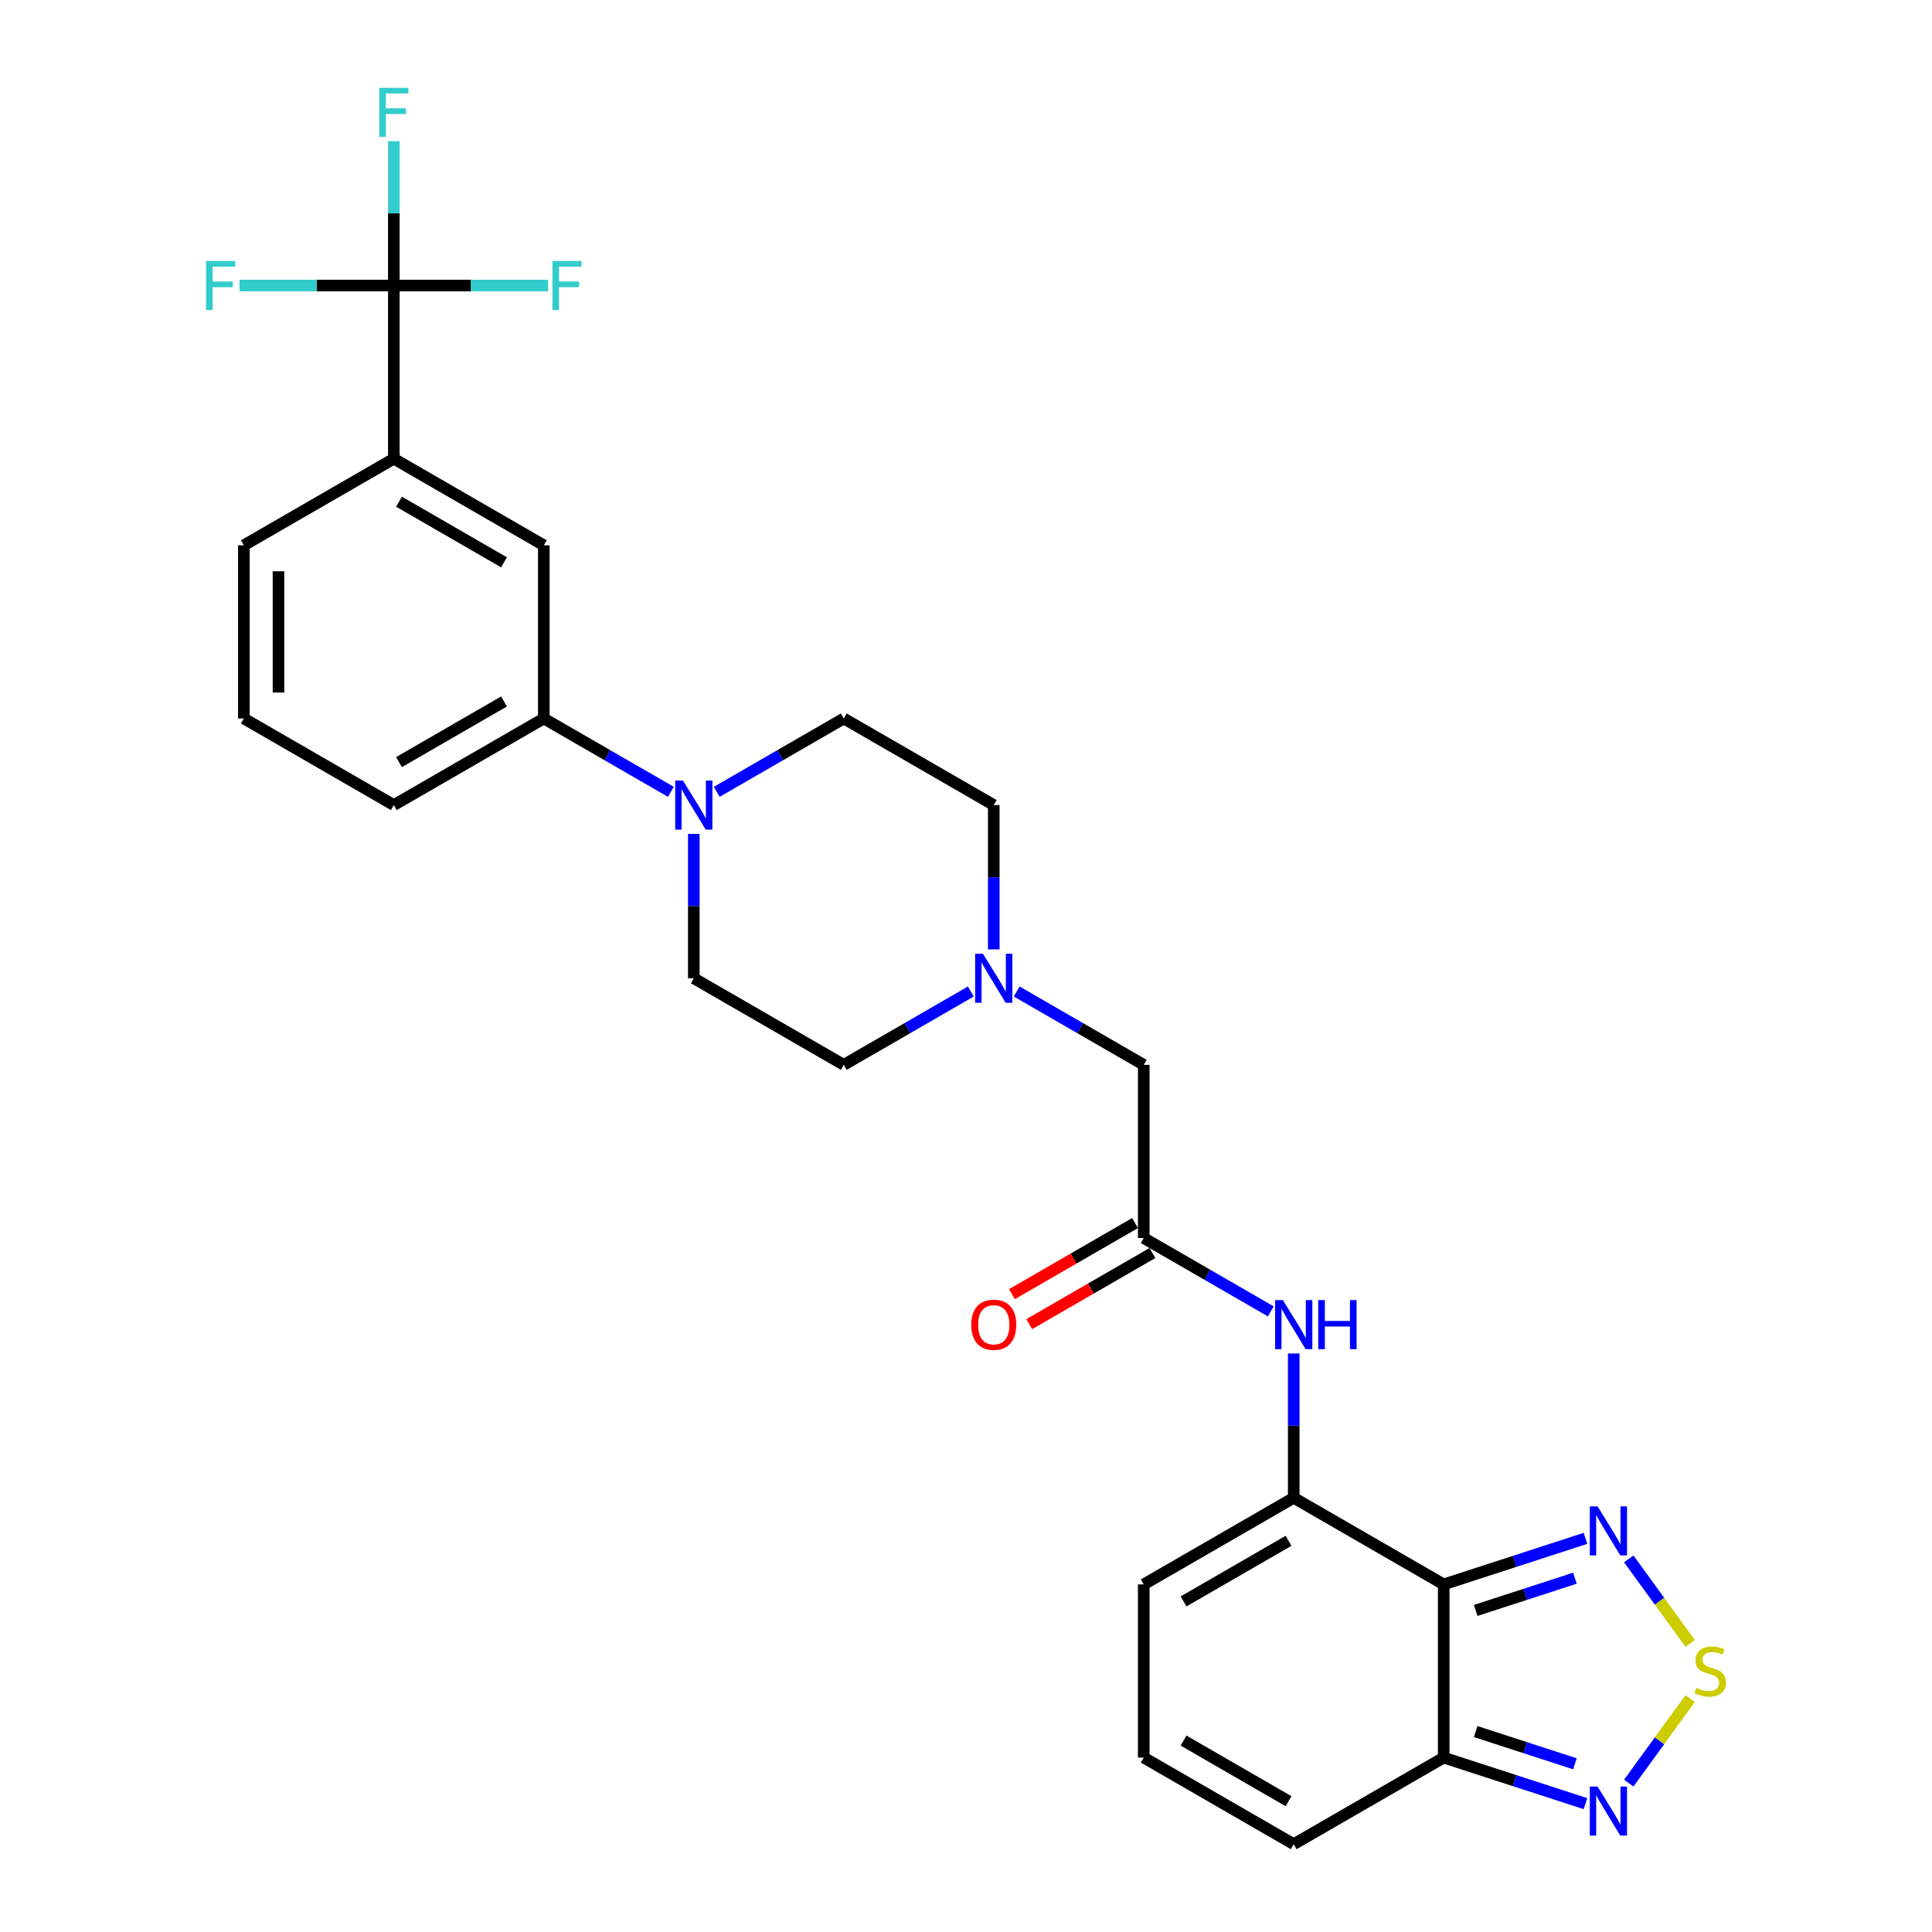 <?xml version='1.0' encoding='iso-8859-1'?>
<svg version='1.1' baseProfile='full'
              xmlns='http://www.w3.org/2000/svg'
                      xmlns:rdkit='http://www.rdkit.org/xml'
                      xmlns:xlink='http://www.w3.org/1999/xlink'
                  xml:space='preserve'
width='1000px' height='1000px' viewBox='0 0 1000 1000'>
<!-- END OF HEADER -->
<rect style='opacity:1.0;fill:#FFFFFF;stroke:none' width='1000' height='1000' x='0' y='0'> </rect>
<path class='bond-0' d='M 747.26,820.086 L 669.629,775.266' style='fill:none;fill-rule:evenodd;stroke:#000000;stroke-width:6px;stroke-linecap:butt;stroke-linejoin:miter;stroke-opacity:1' />
<path class='bond-2' d='M 747.26,820.086 L 783.952,808.164' style='fill:none;fill-rule:evenodd;stroke:#000000;stroke-width:6px;stroke-linecap:butt;stroke-linejoin:miter;stroke-opacity:1' />
<path class='bond-2' d='M 783.952,808.164 L 820.644,796.242' style='fill:none;fill-rule:evenodd;stroke:#0000FF;stroke-width:6px;stroke-linecap:butt;stroke-linejoin:miter;stroke-opacity:1' />
<path class='bond-2' d='M 763.807,833.56 L 789.492,825.214' style='fill:none;fill-rule:evenodd;stroke:#000000;stroke-width:6px;stroke-linecap:butt;stroke-linejoin:miter;stroke-opacity:1' />
<path class='bond-2' d='M 789.492,825.214 L 815.176,816.869' style='fill:none;fill-rule:evenodd;stroke:#0000FF;stroke-width:6px;stroke-linecap:butt;stroke-linejoin:miter;stroke-opacity:1' />
<path class='bond-3' d='M 747.26,820.086 L 747.26,909.726' style='fill:none;fill-rule:evenodd;stroke:#000000;stroke-width:6px;stroke-linecap:butt;stroke-linejoin:miter;stroke-opacity:1' />
<path class='bond-7' d='M 669.629,775.266 L 669.629,737.913' style='fill:none;fill-rule:evenodd;stroke:#000000;stroke-width:6px;stroke-linecap:butt;stroke-linejoin:miter;stroke-opacity:1' />
<path class='bond-7' d='M 669.629,737.913 L 669.629,700.56' style='fill:none;fill-rule:evenodd;stroke:#0000FF;stroke-width:6px;stroke-linecap:butt;stroke-linejoin:miter;stroke-opacity:1' />
<path class='bond-13' d='M 669.629,775.266 L 591.999,820.086' style='fill:none;fill-rule:evenodd;stroke:#000000;stroke-width:6px;stroke-linecap:butt;stroke-linejoin:miter;stroke-opacity:1' />
<path class='bond-13' d='M 666.949,797.515 L 612.607,828.889' style='fill:none;fill-rule:evenodd;stroke:#000000;stroke-width:6px;stroke-linecap:butt;stroke-linejoin:miter;stroke-opacity:1' />
<path class='bond-1' d='M 874.821,850.618 L 858.931,828.748' style='fill:none;fill-rule:evenodd;stroke:#CCCC00;stroke-width:6px;stroke-linecap:butt;stroke-linejoin:miter;stroke-opacity:1' />
<path class='bond-1' d='M 858.931,828.748 L 843.041,806.878' style='fill:none;fill-rule:evenodd;stroke:#0000FF;stroke-width:6px;stroke-linecap:butt;stroke-linejoin:miter;stroke-opacity:1' />
<path class='bond-28' d='M 874.821,879.193 L 858.931,901.063' style='fill:none;fill-rule:evenodd;stroke:#CCCC00;stroke-width:6px;stroke-linecap:butt;stroke-linejoin:miter;stroke-opacity:1' />
<path class='bond-28' d='M 858.931,901.063 L 843.041,922.933' style='fill:none;fill-rule:evenodd;stroke:#0000FF;stroke-width:6px;stroke-linecap:butt;stroke-linejoin:miter;stroke-opacity:1' />
<path class='bond-5' d='M 747.26,909.726 L 783.952,921.648' style='fill:none;fill-rule:evenodd;stroke:#000000;stroke-width:6px;stroke-linecap:butt;stroke-linejoin:miter;stroke-opacity:1' />
<path class='bond-5' d='M 783.952,921.648 L 820.644,933.57' style='fill:none;fill-rule:evenodd;stroke:#0000FF;stroke-width:6px;stroke-linecap:butt;stroke-linejoin:miter;stroke-opacity:1' />
<path class='bond-5' d='M 763.807,896.252 L 789.492,904.597' style='fill:none;fill-rule:evenodd;stroke:#000000;stroke-width:6px;stroke-linecap:butt;stroke-linejoin:miter;stroke-opacity:1' />
<path class='bond-5' d='M 789.492,904.597 L 815.176,912.942' style='fill:none;fill-rule:evenodd;stroke:#0000FF;stroke-width:6px;stroke-linecap:butt;stroke-linejoin:miter;stroke-opacity:1' />
<path class='bond-15' d='M 747.26,909.726 L 669.629,954.545' style='fill:none;fill-rule:evenodd;stroke:#000000;stroke-width:6px;stroke-linecap:butt;stroke-linejoin:miter;stroke-opacity:1' />
<path class='bond-4' d='M 203.847,147.787 L 203.847,237.427' style='fill:none;fill-rule:evenodd;stroke:#000000;stroke-width:6px;stroke-linecap:butt;stroke-linejoin:miter;stroke-opacity:1' />
<path class='bond-20' d='M 203.847,147.787 L 203.847,110.434' style='fill:none;fill-rule:evenodd;stroke:#000000;stroke-width:6px;stroke-linecap:butt;stroke-linejoin:miter;stroke-opacity:1' />
<path class='bond-20' d='M 203.847,110.434 L 203.847,73.082' style='fill:none;fill-rule:evenodd;stroke:#33CCCC;stroke-width:6px;stroke-linecap:butt;stroke-linejoin:miter;stroke-opacity:1' />
<path class='bond-21' d='M 203.847,147.787 L 243.773,147.787' style='fill:none;fill-rule:evenodd;stroke:#000000;stroke-width:6px;stroke-linecap:butt;stroke-linejoin:miter;stroke-opacity:1' />
<path class='bond-21' d='M 243.773,147.787 L 283.698,147.787' style='fill:none;fill-rule:evenodd;stroke:#33CCCC;stroke-width:6px;stroke-linecap:butt;stroke-linejoin:miter;stroke-opacity:1' />
<path class='bond-22' d='M 203.847,147.787 L 163.922,147.787' style='fill:none;fill-rule:evenodd;stroke:#000000;stroke-width:6px;stroke-linecap:butt;stroke-linejoin:miter;stroke-opacity:1' />
<path class='bond-22' d='M 163.922,147.787 L 123.996,147.787' style='fill:none;fill-rule:evenodd;stroke:#33CCCC;stroke-width:6px;stroke-linecap:butt;stroke-linejoin:miter;stroke-opacity:1' />
<path class='bond-6' d='M 359.108,431.641 L 359.108,468.994' style='fill:none;fill-rule:evenodd;stroke:#0000FF;stroke-width:6px;stroke-linecap:butt;stroke-linejoin:miter;stroke-opacity:1' />
<path class='bond-6' d='M 359.108,468.994 L 359.108,506.346' style='fill:none;fill-rule:evenodd;stroke:#000000;stroke-width:6px;stroke-linecap:butt;stroke-linejoin:miter;stroke-opacity:1' />
<path class='bond-10' d='M 347.24,409.855 L 314.359,390.871' style='fill:none;fill-rule:evenodd;stroke:#0000FF;stroke-width:6px;stroke-linecap:butt;stroke-linejoin:miter;stroke-opacity:1' />
<path class='bond-10' d='M 314.359,390.871 L 281.478,371.887' style='fill:none;fill-rule:evenodd;stroke:#000000;stroke-width:6px;stroke-linecap:butt;stroke-linejoin:miter;stroke-opacity:1' />
<path class='bond-30' d='M 370.976,409.855 L 403.857,390.871' style='fill:none;fill-rule:evenodd;stroke:#0000FF;stroke-width:6px;stroke-linecap:butt;stroke-linejoin:miter;stroke-opacity:1' />
<path class='bond-30' d='M 403.857,390.871 L 436.738,371.887' style='fill:none;fill-rule:evenodd;stroke:#000000;stroke-width:6px;stroke-linecap:butt;stroke-linejoin:miter;stroke-opacity:1' />
<path class='bond-8' d='M 657.761,678.774 L 624.88,659.79' style='fill:none;fill-rule:evenodd;stroke:#0000FF;stroke-width:6px;stroke-linecap:butt;stroke-linejoin:miter;stroke-opacity:1' />
<path class='bond-8' d='M 624.88,659.79 L 591.999,640.806' style='fill:none;fill-rule:evenodd;stroke:#000000;stroke-width:6px;stroke-linecap:butt;stroke-linejoin:miter;stroke-opacity:1' />
<path class='bond-18' d='M 591.999,640.806 L 591.999,551.166' style='fill:none;fill-rule:evenodd;stroke:#000000;stroke-width:6px;stroke-linecap:butt;stroke-linejoin:miter;stroke-opacity:1' />
<path class='bond-19' d='M 587.517,633.043 L 555.649,651.442' style='fill:none;fill-rule:evenodd;stroke:#000000;stroke-width:6px;stroke-linecap:butt;stroke-linejoin:miter;stroke-opacity:1' />
<path class='bond-19' d='M 555.649,651.442 L 523.781,669.841' style='fill:none;fill-rule:evenodd;stroke:#FF0000;stroke-width:6px;stroke-linecap:butt;stroke-linejoin:miter;stroke-opacity:1' />
<path class='bond-19' d='M 596.481,648.569 L 564.613,666.968' style='fill:none;fill-rule:evenodd;stroke:#000000;stroke-width:6px;stroke-linecap:butt;stroke-linejoin:miter;stroke-opacity:1' />
<path class='bond-19' d='M 564.613,666.968 L 532.745,685.367' style='fill:none;fill-rule:evenodd;stroke:#FF0000;stroke-width:6px;stroke-linecap:butt;stroke-linejoin:miter;stroke-opacity:1' />
<path class='bond-9' d='M 203.847,237.427 L 281.478,282.247' style='fill:none;fill-rule:evenodd;stroke:#000000;stroke-width:6px;stroke-linecap:butt;stroke-linejoin:miter;stroke-opacity:1' />
<path class='bond-9' d='M 206.528,259.676 L 260.869,291.05' style='fill:none;fill-rule:evenodd;stroke:#000000;stroke-width:6px;stroke-linecap:butt;stroke-linejoin:miter;stroke-opacity:1' />
<path class='bond-31' d='M 203.847,237.427 L 126.217,282.247' style='fill:none;fill-rule:evenodd;stroke:#000000;stroke-width:6px;stroke-linecap:butt;stroke-linejoin:miter;stroke-opacity:1' />
<path class='bond-12' d='M 281.478,371.887 L 281.478,282.247' style='fill:none;fill-rule:evenodd;stroke:#000000;stroke-width:6px;stroke-linecap:butt;stroke-linejoin:miter;stroke-opacity:1' />
<path class='bond-26' d='M 281.478,371.887 L 203.847,416.707' style='fill:none;fill-rule:evenodd;stroke:#000000;stroke-width:6px;stroke-linecap:butt;stroke-linejoin:miter;stroke-opacity:1' />
<path class='bond-26' d='M 260.869,363.084 L 206.528,394.458' style='fill:none;fill-rule:evenodd;stroke:#000000;stroke-width:6px;stroke-linecap:butt;stroke-linejoin:miter;stroke-opacity:1' />
<path class='bond-11' d='M 526.237,513.199 L 559.118,532.183' style='fill:none;fill-rule:evenodd;stroke:#0000FF;stroke-width:6px;stroke-linecap:butt;stroke-linejoin:miter;stroke-opacity:1' />
<path class='bond-11' d='M 559.118,532.183 L 591.999,551.166' style='fill:none;fill-rule:evenodd;stroke:#000000;stroke-width:6px;stroke-linecap:butt;stroke-linejoin:miter;stroke-opacity:1' />
<path class='bond-23' d='M 514.369,491.413 L 514.369,454.06' style='fill:none;fill-rule:evenodd;stroke:#0000FF;stroke-width:6px;stroke-linecap:butt;stroke-linejoin:miter;stroke-opacity:1' />
<path class='bond-23' d='M 514.369,454.06 L 514.369,416.707' style='fill:none;fill-rule:evenodd;stroke:#000000;stroke-width:6px;stroke-linecap:butt;stroke-linejoin:miter;stroke-opacity:1' />
<path class='bond-24' d='M 502.5,513.199 L 469.619,532.183' style='fill:none;fill-rule:evenodd;stroke:#0000FF;stroke-width:6px;stroke-linecap:butt;stroke-linejoin:miter;stroke-opacity:1' />
<path class='bond-24' d='M 469.619,532.183 L 436.738,551.166' style='fill:none;fill-rule:evenodd;stroke:#000000;stroke-width:6px;stroke-linecap:butt;stroke-linejoin:miter;stroke-opacity:1' />
<path class='bond-29' d='M 591.999,820.086 L 591.999,909.726' style='fill:none;fill-rule:evenodd;stroke:#000000;stroke-width:6px;stroke-linecap:butt;stroke-linejoin:miter;stroke-opacity:1' />
<path class='bond-14' d='M 591.999,909.726 L 669.629,954.545' style='fill:none;fill-rule:evenodd;stroke:#000000;stroke-width:6px;stroke-linecap:butt;stroke-linejoin:miter;stroke-opacity:1' />
<path class='bond-14' d='M 612.607,900.922 L 666.949,932.296' style='fill:none;fill-rule:evenodd;stroke:#000000;stroke-width:6px;stroke-linecap:butt;stroke-linejoin:miter;stroke-opacity:1' />
<path class='bond-16' d='M 359.108,506.346 L 436.738,551.166' style='fill:none;fill-rule:evenodd;stroke:#000000;stroke-width:6px;stroke-linecap:butt;stroke-linejoin:miter;stroke-opacity:1' />
<path class='bond-17' d='M 436.738,371.887 L 514.369,416.707' style='fill:none;fill-rule:evenodd;stroke:#000000;stroke-width:6px;stroke-linecap:butt;stroke-linejoin:miter;stroke-opacity:1' />
<path class='bond-25' d='M 126.217,282.247 L 126.217,371.887' style='fill:none;fill-rule:evenodd;stroke:#000000;stroke-width:6px;stroke-linecap:butt;stroke-linejoin:miter;stroke-opacity:1' />
<path class='bond-25' d='M 144.145,295.693 L 144.145,358.441' style='fill:none;fill-rule:evenodd;stroke:#000000;stroke-width:6px;stroke-linecap:butt;stroke-linejoin:miter;stroke-opacity:1' />
<path class='bond-27' d='M 203.847,416.707 L 126.217,371.887' style='fill:none;fill-rule:evenodd;stroke:#000000;stroke-width:6px;stroke-linecap:butt;stroke-linejoin:miter;stroke-opacity:1' />
<path  class='atom-2' d='M 878.03 873.619
Q 878.317 873.726, 879.5 874.228
Q 880.683 874.73, 881.974 875.053
Q 883.301 875.34, 884.591 875.34
Q 886.994 875.34, 888.392 874.192
Q 889.791 873.009, 889.791 870.965
Q 889.791 869.567, 889.073 868.706
Q 888.392 867.846, 887.316 867.38
Q 886.241 866.914, 884.448 866.376
Q 882.189 865.694, 880.827 865.049
Q 879.5 864.404, 878.532 863.041
Q 877.6 861.679, 877.6 859.384
Q 877.6 856.193, 879.751 854.221
Q 881.938 852.249, 886.241 852.249
Q 889.181 852.249, 892.516 853.647
L 891.691 856.408
Q 888.643 855.153, 886.348 855.153
Q 883.874 855.153, 882.512 856.193
Q 881.149 857.197, 881.185 858.954
Q 881.185 860.316, 881.866 861.141
Q 882.584 861.965, 883.587 862.432
Q 884.627 862.898, 886.348 863.436
Q 888.643 864.153, 890.006 864.87
Q 891.368 865.587, 892.336 867.057
Q 893.34 868.491, 893.34 870.965
Q 893.34 874.479, 890.974 876.38
Q 888.643 878.244, 884.735 878.244
Q 882.476 878.244, 880.755 877.742
Q 879.07 877.276, 877.062 876.451
L 878.03 873.619
' fill='#CCCC00'/>
<path  class='atom-3' d='M 826.901 779.693
L 835.219 793.139
Q 836.044 794.465, 837.371 796.868
Q 838.697 799.27, 838.769 799.413
L 838.769 779.693
L 842.139 779.693
L 842.139 805.079
L 838.661 805.079
L 829.733 790.378
Q 828.693 788.657, 827.582 786.684
Q 826.506 784.712, 826.183 784.103
L 826.183 805.079
L 822.885 805.079
L 822.885 779.693
L 826.901 779.693
' fill='#0000FF'/>
<path  class='atom-6' d='M 826.901 924.733
L 835.219 938.179
Q 836.044 939.505, 837.371 941.908
Q 838.697 944.31, 838.769 944.454
L 838.769 924.733
L 842.139 924.733
L 842.139 950.119
L 838.661 950.119
L 829.733 935.418
Q 828.693 933.697, 827.582 931.725
Q 826.506 929.753, 826.183 929.143
L 826.183 950.119
L 822.885 950.119
L 822.885 924.733
L 826.901 924.733
' fill='#0000FF'/>
<path  class='atom-7' d='M 353.496 404.014
L 361.815 417.46
Q 362.64 418.786, 363.966 421.189
Q 365.293 423.591, 365.365 423.734
L 365.365 404.014
L 368.735 404.014
L 368.735 429.4
L 365.257 429.4
L 356.329 414.699
Q 355.289 412.978, 354.178 411.006
Q 353.102 409.034, 352.779 408.424
L 352.779 429.4
L 349.481 429.4
L 349.481 404.014
L 353.496 404.014
' fill='#0000FF'/>
<path  class='atom-8' d='M 664.018 672.933
L 672.336 686.379
Q 673.161 687.706, 674.488 690.108
Q 675.814 692.51, 675.886 692.654
L 675.886 672.933
L 679.257 672.933
L 679.257 698.319
L 675.778 698.319
L 666.85 683.618
Q 665.811 681.897, 664.699 679.925
Q 663.623 677.953, 663.301 677.343
L 663.301 698.319
L 660.002 698.319
L 660.002 672.933
L 664.018 672.933
' fill='#0000FF'/>
<path  class='atom-8' d='M 682.304 672.933
L 685.746 672.933
L 685.746 683.726
L 698.726 683.726
L 698.726 672.933
L 702.168 672.933
L 702.168 698.319
L 698.726 698.319
L 698.726 686.594
L 685.746 686.594
L 685.746 698.319
L 682.304 698.319
L 682.304 672.933
' fill='#0000FF'/>
<path  class='atom-12' d='M 508.757 493.654
L 517.076 507.099
Q 517.9 508.426, 519.227 510.828
Q 520.554 513.231, 520.625 513.374
L 520.625 493.654
L 523.996 493.654
L 523.996 519.039
L 520.518 519.039
L 511.59 504.339
Q 510.55 502.617, 509.438 500.645
Q 508.363 498.673, 508.04 498.064
L 508.04 519.039
L 504.741 519.039
L 504.741 493.654
L 508.757 493.654
' fill='#0000FF'/>
<path  class='atom-20' d='M 502.715 685.698
Q 502.715 679.602, 505.727 676.196
Q 508.739 672.79, 514.369 672.79
Q 519.998 672.79, 523.01 676.196
Q 526.022 679.602, 526.022 685.698
Q 526.022 691.865, 522.974 695.379
Q 519.926 698.857, 514.369 698.857
Q 508.775 698.857, 505.727 695.379
Q 502.715 691.901, 502.715 685.698
M 514.369 695.988
Q 518.241 695.988, 520.321 693.407
Q 522.436 690.789, 522.436 685.698
Q 522.436 680.714, 520.321 678.204
Q 518.241 675.658, 514.369 675.658
Q 510.496 675.658, 508.381 678.168
Q 506.301 680.678, 506.301 685.698
Q 506.301 690.825, 508.381 693.407
Q 510.496 695.988, 514.369 695.988
' fill='#FF0000'/>
<path  class='atom-21' d='M 196.3 45.455
L 211.395 45.455
L 211.395 48.359
L 199.706 48.359
L 199.706 56.068
L 210.104 56.068
L 210.104 59.008
L 199.706 59.008
L 199.706 70.841
L 196.3 70.841
L 196.3 45.455
' fill='#33CCCC'/>
<path  class='atom-22' d='M 285.939 135.094
L 301.035 135.094
L 301.035 137.999
L 289.346 137.999
L 289.346 145.708
L 299.744 145.708
L 299.744 148.648
L 289.346 148.648
L 289.346 160.48
L 285.939 160.48
L 285.939 135.094
' fill='#33CCCC'/>
<path  class='atom-23' d='M 106.66 135.094
L 121.755 135.094
L 121.755 137.999
L 110.066 137.999
L 110.066 145.708
L 120.464 145.708
L 120.464 148.648
L 110.066 148.648
L 110.066 160.48
L 106.66 160.48
L 106.66 135.094
' fill='#33CCCC'/>
</svg>
